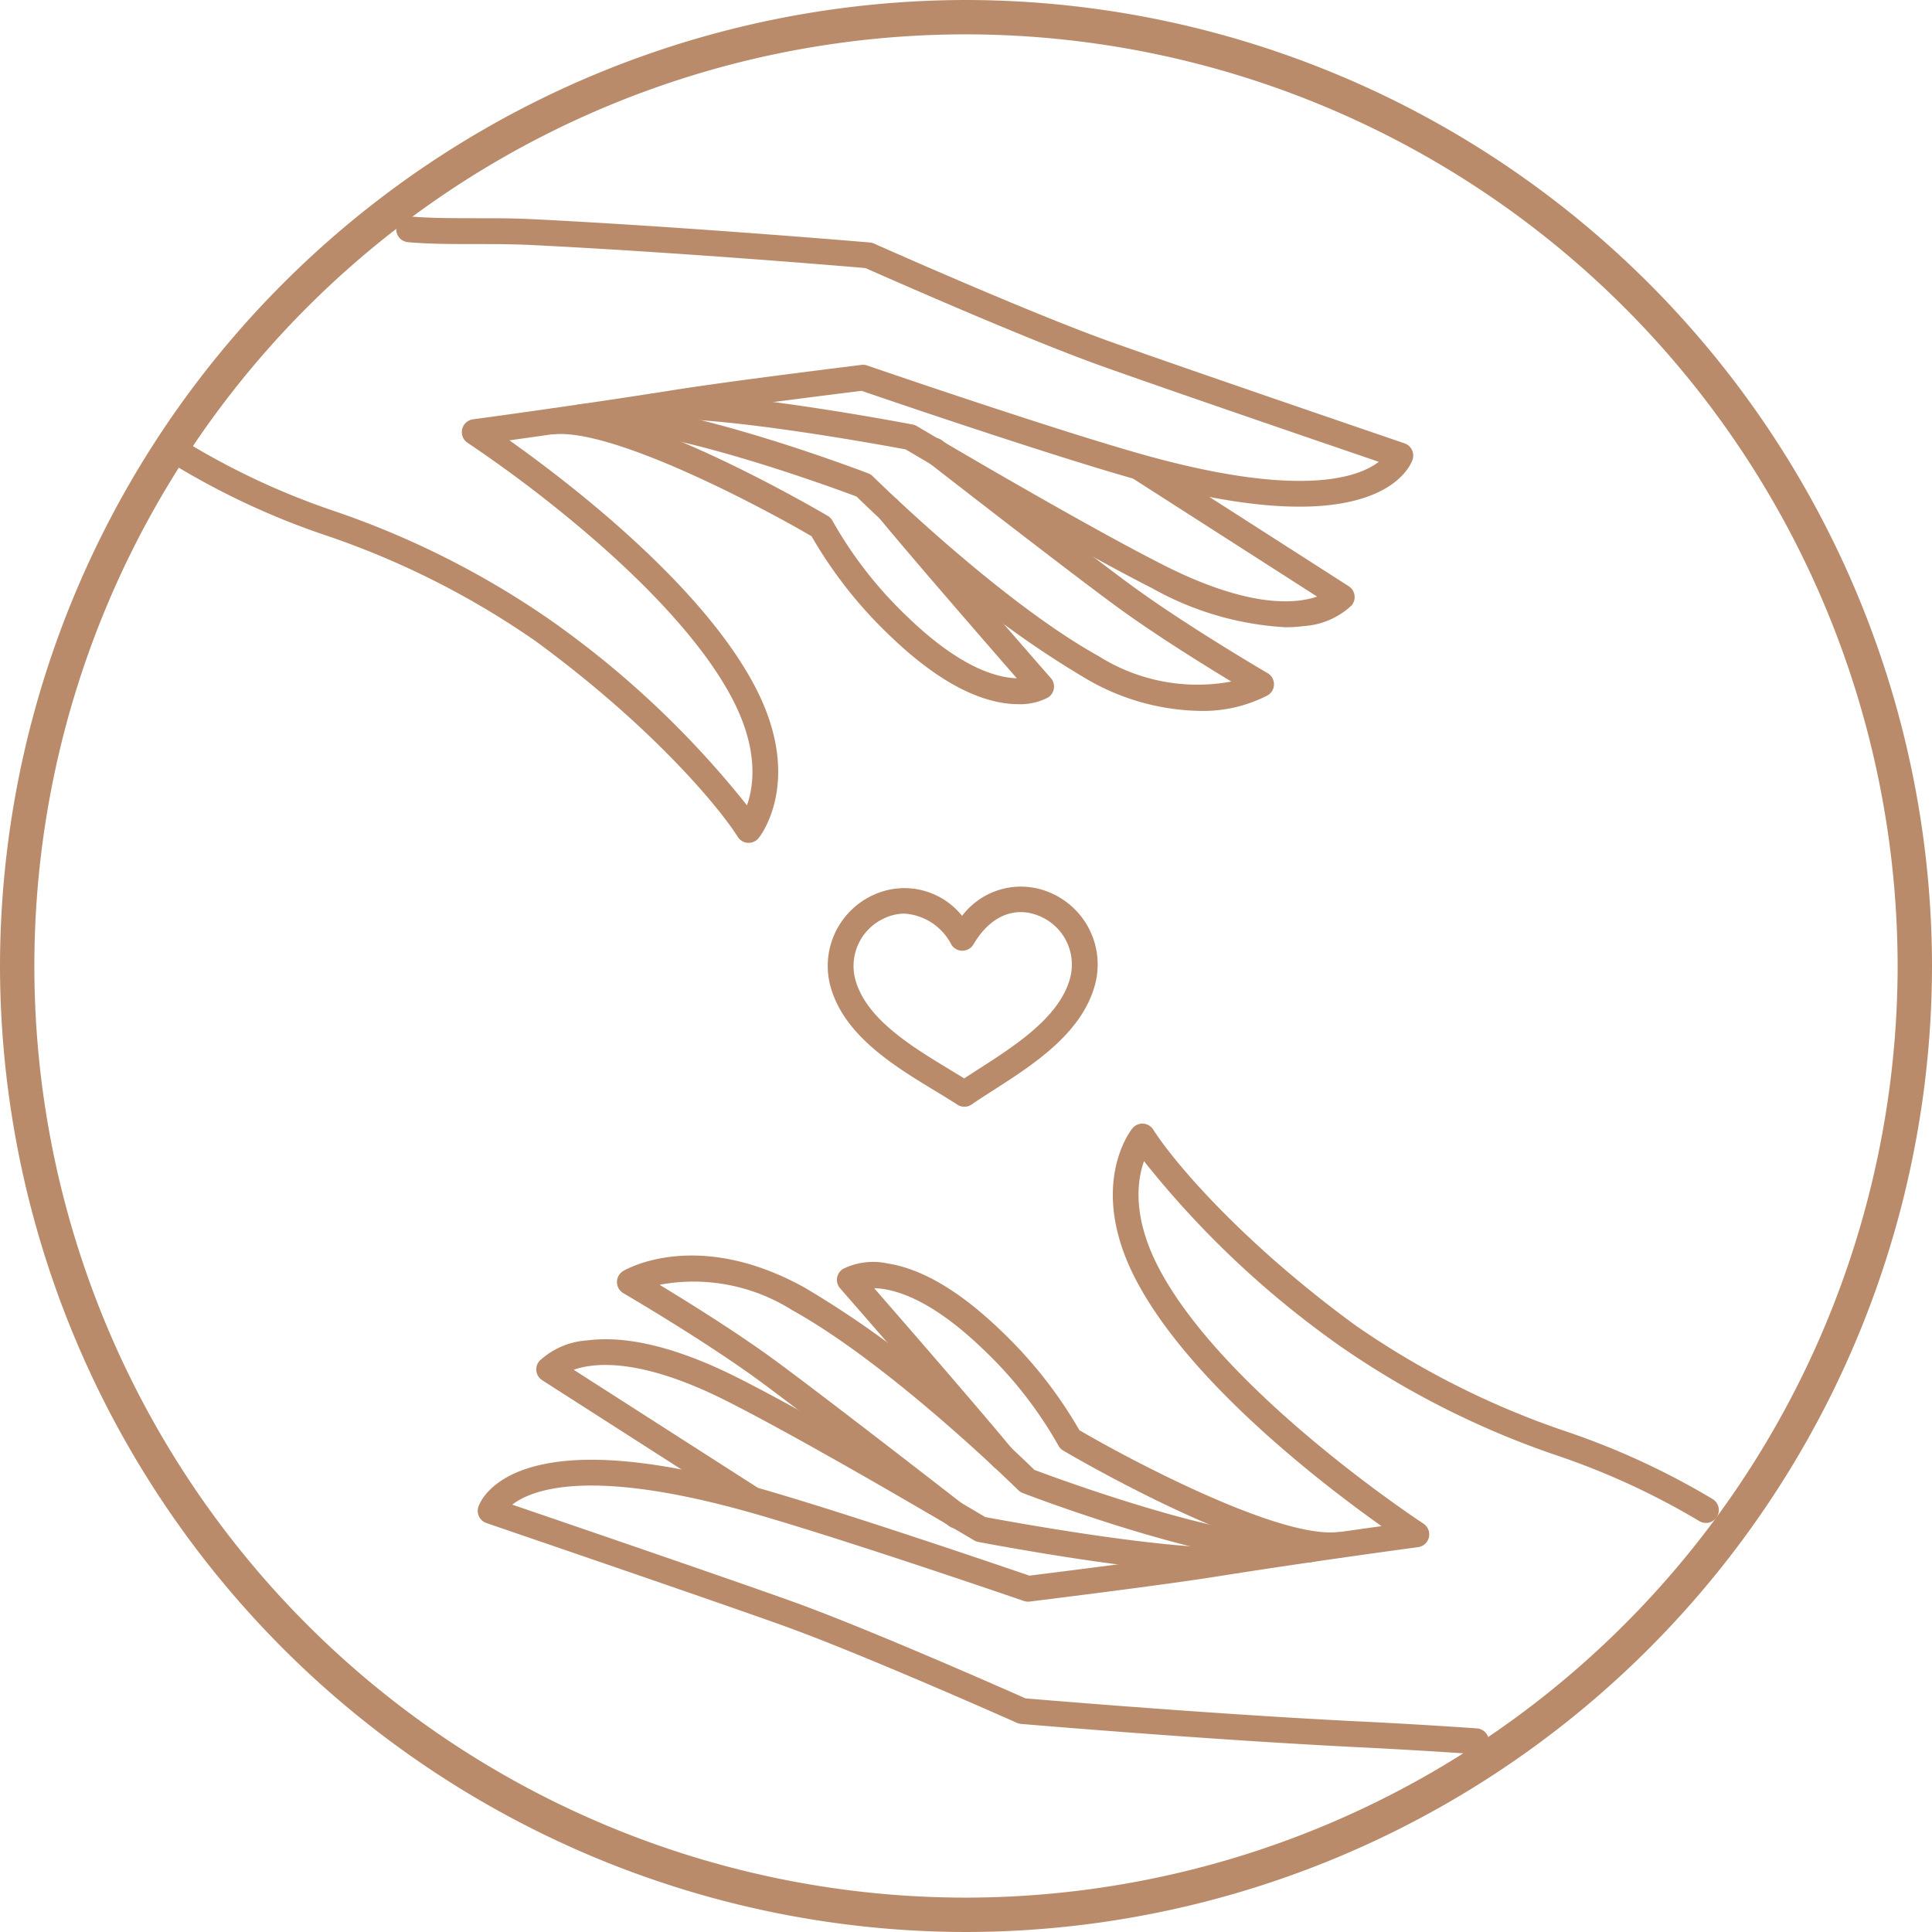 <svg xmlns="http://www.w3.org/2000/svg" xmlns:xlink="http://www.w3.org/1999/xlink" width="102.226" height="102.226" viewBox="0 0 102.226 102.226">
  <defs>
    <clipPath id="clip-path">
      <path id="Tracé_98" data-name="Tracé 98" d="M0,0H102.226V-102.226H0Z" fill="none"/>
    </clipPath>
  </defs>
  <g id="icon-respect-body" transform="translate(0 102.226)" clip-path="url(#clip-path)">
    <g id="Groupe_75" data-name="Groupe 75" transform="translate(78.094 -9.412)">
      <path id="Tracé_88" data-name="Tracé 88" d="M0,0-.048,0c-1.93-.134-4.118-.264-6.161-.364-8.064-.4-17.759-1.226-17.856-1.234a.7.7,0,0,1-.219-.056c-.081-.037-8.225-3.662-12.449-5.172-4.243-1.517-15.508-5.357-15.621-5.4a.68.68,0,0,1-.43-.852c.045-.142.505-1.407,2.721-2.078,2.7-.817,6.826-.438,12.274,1.126C-33.094-12.68-24.84-9.859-23.63-9.444c1.03-.127,6.883-.854,9.6-1.284,3.467-.55,7-1.052,9.035-1.335-3.085-2.189-10.146-7.589-12.99-13.025-2.589-4.951-.293-7.9-.194-8.018a.678.678,0,0,1,.571-.253.682.682,0,0,1,.537.317c1.029,1.627,4.588,5.885,10.694,10.353A44.346,44.346,0,0,0,4.831-17.054a40.076,40.076,0,0,1,7.712,3.569.682.682,0,0,1,.2.943.682.682,0,0,1-.943.2,39.1,39.1,0,0,0-7.456-3.44A46.068,46.068,0,0,1-7.186-21.589a49.932,49.932,0,0,1-10.377-9.786c-.367,1.035-.626,2.96.783,5.655,3.447,6.588,13.89,13.454,14,13.522a.682.682,0,0,1,.293.722.683.683,0,0,1-.575.525c-.054.007-5.478.732-10.753,1.569-2.99.475-9.732,1.3-9.8,1.311a.685.685,0,0,1-.305-.033c-.092-.031-9.226-3.174-14.241-4.614-8.651-2.483-11.773-1.3-12.829-.482,2.792.953,11.184,3.824,14.72,5.088,4.008,1.433,11.465,4.731,12.44,5.163,1.113.094,10.125.849,17.691,1.221,2.053.1,4.251.231,6.19.366a.682.682,0,0,1,.632.728A.681.681,0,0,1,0,0" fill="#ba8b6a"/>
    </g>
    <g id="Groupe_76" data-name="Groupe 76" transform="translate(64.702 -18.98)">
      <path id="Tracé_89" data-name="Tracé 89" d="M0,0C-4.224,0-12.564-1.587-12.942-1.66a.7.7,0,0,1-.22-.083c-.084-.051-8.509-5.054-13.05-7.353s-7-2.071-8.135-1.673l9.683,6.206a.682.682,0,0,1,.206.942.681.681,0,0,1-.942.206l-10.612-6.8a.679.679,0,0,1-.308-.481.685.685,0,0,1,.166-.546,4.089,4.089,0,0,1,2.525-1.081c2.145-.278,4.848.4,8.033,2.012,4.306,2.18,12.04,6.751,13.027,7.336,1.114.209,9.885,1.825,13.318,1.591a.68.68,0,0,1,.726.634.68.68,0,0,1-.633.726C.586-.008.3,0,0,0" fill="#ba8b6a"/>
    </g>
    <g id="Groupe_77" data-name="Groupe 77" transform="translate(68.562 -19.528)">
      <path id="Tracé_90" data-name="Tracé 90" d="M0,0C-4.747,0-14.032-3.537-14.45-3.7a.689.689,0,0,1-.235-.152c-.067-.066-6.7-6.606-11.956-9.52a9.77,9.77,0,0,0-7.023-1.346c1.436.87,3.864,2.379,5.814,3.784,2.249,1.619,10,7.639,10.327,7.895a.681.681,0,0,1,.12.956.682.682,0,0,1-.957.12c-.08-.062-8.058-6.26-10.286-7.865-2.9-2.09-6.893-4.422-6.933-4.445a.683.683,0,0,1-.339-.585.683.683,0,0,1,.332-.589c.158-.094,3.924-2.27,9.606.883a51.529,51.529,0,0,1,8.192,6.019c2.012,1.74,3.552,3.226,3.957,3.621C-12.6-4.459-3.109-.957.691-1.4a.681.681,0,0,1,.756.6.681.681,0,0,1-.6.756A7.271,7.271,0,0,1,0,0" fill="#ba8b6a"/>
    </g>
    <g id="Groupe_78" data-name="Groupe 78" transform="translate(70.428 -19.78)">
      <path id="Tracé_91" data-name="Tracé 91" d="M0,0C-4.468,0-13.764-5.452-14.171-5.693a.684.684,0,0,1-.262-.279,21.652,21.652,0,0,0-4.018-5.122c-2.748-2.638-4.669-3.166-5.722-3.191,1.674,1.921,5.607,6.447,7.313,8.52a.682.682,0,0,1-.093.959.681.681,0,0,1-.96-.093c-2.173-2.64-8-9.311-8.063-9.378a.682.682,0,0,1-.16-.554.683.683,0,0,1,.321-.479,3.623,3.623,0,0,1,2.363-.282c1.812.284,3.812,1.466,5.945,3.514A23.311,23.311,0,0,1-13.314-6.77c2.9,1.693,10.537,5.7,13.64,5.392a.681.681,0,0,1,.745.612.682.682,0,0,1-.612.745C.313-.007.159,0,0,0" fill="#ba8b6a"/>
    </g>
    <g id="Groupe_79" data-name="Groupe 79" transform="translate(39.611 -57.63)">
      <path id="Tracé_92" data-name="Tracé 92" d="M0,0H-.04A.682.682,0,0,1-.577-.319C-1.605-1.945-5.164-6.2-11.27-10.671a44.284,44.284,0,0,0-11.212-5.635,40.167,40.167,0,0,1-7.712-3.57.681.681,0,0,1-.2-.942.682.682,0,0,1,.943-.2A39.22,39.22,0,0,0-22-17.58a46.08,46.08,0,0,1,11.532,5.808A49.959,49.959,0,0,1-.088-1.986C.28-3.02.539-4.945-.871-7.64s-4.277-5.9-8.272-9.229a69.108,69.108,0,0,0-5.723-4.294.68.68,0,0,1-.292-.721.683.683,0,0,1,.575-.526c.054-.007,5.477-.732,10.752-1.569,2.99-.474,9.732-1.3,9.8-1.31a.686.686,0,0,1,.305.032c.091.032,9.225,3.174,14.241,4.614,8.65,2.484,11.772,1.3,12.828.483-2.792-.954-11.184-3.824-14.72-5.088-4.008-1.433-11.465-4.731-12.439-5.163-1.113-.1-10.126-.85-17.692-1.221-1-.049-2-.049-2.968-.05-1.241,0-2.412,0-3.545-.1a.682.682,0,0,1-.622-.737.681.681,0,0,1,.736-.622c1.076.09,2.22.09,3.431.091.986,0,2.006,0,3.035.051,8.063.4,17.758,1.225,17.855,1.234a.661.661,0,0,1,.219.056c.082.037,8.226,3.662,12.449,5.172,4.243,1.517,15.509,5.357,15.622,5.4a.682.682,0,0,1,.43.852c-.046.142-.506,1.408-2.721,2.079-2.7.817-6.827.438-12.275-1.126C15.443-20.68,7.19-23.5,5.979-23.916c-1.029.127-6.883.854-9.6,1.284-3.468.55-7,1.052-9.036,1.335C-9.568-19.109-2.506-13.708.337-8.272c2.59,4.95.293,7.9.194,8.018A.682.682,0,0,1,0,0" fill="#ba8b6a"/>
    </g>
    <g id="Groupe_80" data-name="Groupe 80" transform="translate(68.01 -69.037)">
      <path id="Tracé_93" data-name="Tracé 93" d="M0,0A16.263,16.263,0,0,1-7.062-2.073c-4.3-2.18-12.04-6.751-13.026-7.336C-21.2-9.618-29.972-11.234-33.406-11a.682.682,0,0,1-.727-.633.682.682,0,0,1,.634-.727c3.827-.262,13.379,1.557,13.783,1.634a.683.683,0,0,1,.221.084c.084.05,8.509,5.053,13.049,7.352C-1.939-1.008.535-1.227,1.68-1.623l-9.673-6.2A.682.682,0,0,1-8.2-8.765a.681.681,0,0,1,.942-.206l10.612,6.8a.678.678,0,0,1,.307.481.678.678,0,0,1-.166.546A4.086,4.086,0,0,1,.972-.061,7.47,7.47,0,0,1,0,0" fill="#ba8b6a"/>
    </g>
    <g id="Groupe_81" data-name="Groupe 81" transform="translate(63.451 -64.612)">
      <path id="Tracé_94" data-name="Tracé 94" d="M0,0A12.28,12.28,0,0,1-5.979-1.7a51.529,51.529,0,0,1-8.192-6.019c-2.012-1.74-3.553-3.226-3.957-3.621-1.229-.462-10.723-3.964-14.523-3.522a.681.681,0,0,1-.756-.6.682.682,0,0,1,.6-.756c4.377-.509,14.855,3.482,15.3,3.652a.684.684,0,0,1,.236.152c.066.066,6.7,6.606,11.956,9.52A9.8,9.8,0,0,0,1.7-1.552C.262-2.422-2.162-3.929-4.109-5.331c-2.249-1.62-10-7.64-10.327-7.9a.681.681,0,0,1-.12-.956.682.682,0,0,1,.957-.12c.08.062,8.058,6.26,10.286,7.865,2.9,2.09,6.893,4.422,6.933,4.445a.682.682,0,0,1,.338.585.679.679,0,0,1-.332.589A7.453,7.453,0,0,1,0,0" fill="#ba8b6a"/>
    </g>
    <g id="Groupe_82" data-name="Groupe 82" transform="translate(53.868 -64.967)">
      <path id="Tracé_95" data-name="Tracé 95" d="M0,0A5.012,5.012,0,0,1-.79-.064C-2.6-.348-4.6-1.53-6.735-3.578a23.343,23.343,0,0,1-4.193-5.308c-2.9-1.693-10.538-5.7-13.64-5.392a.681.681,0,0,1-.745-.612.682.682,0,0,1,.612-.745c4.254-.416,14.209,5.423,14.63,5.672a.671.671,0,0,1,.262.279A21.675,21.675,0,0,0-5.79-4.562C-3.042-1.924-1.122-1.4-.068-1.371c-1.674-1.921-5.608-6.447-7.313-8.52a.68.68,0,0,1,.093-.959.681.681,0,0,1,.96.093c2.172,2.64,8,9.311,8.062,9.378a.682.682,0,0,1,.161.554.684.684,0,0,1-.322.479A3.165,3.165,0,0,1,0,0" fill="#ba8b6a"/>
    </g>
    <g id="Groupe_83" data-name="Groupe 83" transform="translate(51.027 -43.666)">
      <path id="Tracé_96" data-name="Tracé 96" d="M0,0A.68.68,0,0,1-.373-.111c-.36-.236-.762-.48-1.189-.738C-3.644-2.112-6.235-3.685-7.025-6.167A4.126,4.126,0,0,1-4.8-11.212,3.905,3.905,0,0,1-.122-10.1a3.905,3.905,0,0,1,4.651-1.231A4.125,4.125,0,0,1,6.881-6.349C6.157-3.845,3.605-2.2,1.555-.888,1.136-.619.741-.365.388-.121A.679.679,0,0,1,0,0M-3.169-10.219a2.535,2.535,0,0,0-1.064.245A2.774,2.774,0,0,0-5.725-6.58c.634,1.995,2.983,3.42,4.871,4.565.293.178.575.349.844.517.263-.174.54-.352.828-.537C2.676-3.229,4.989-4.716,5.571-6.728A2.774,2.774,0,0,0,3.99-10.081c-1.317-.567-2.629-.011-3.509,1.489A.685.685,0,0,1-.1-8.255a.683.683,0,0,1-.588-.322,3.011,3.011,0,0,0-2.483-1.642" fill="#ba8b6a"/>
    </g>
    <g id="Groupe_84" data-name="Groupe 84" transform="translate(51.113 -102.226)">
      <path id="Tracé_97" data-name="Tracé 97" d="M0,0A51.171,51.171,0,0,0-51.113,51.113,51.171,51.171,0,0,0,0,102.226,51.171,51.171,0,0,0,51.113,51.113,51.171,51.171,0,0,0,0,0M0,100.407A49.294,49.294,0,1,1,0,1.818,49.351,49.351,0,0,1,49.295,51.113,49.35,49.35,0,0,1,0,100.407" fill="#ba8b6a"/>
    </g>
  </g>
</svg>
